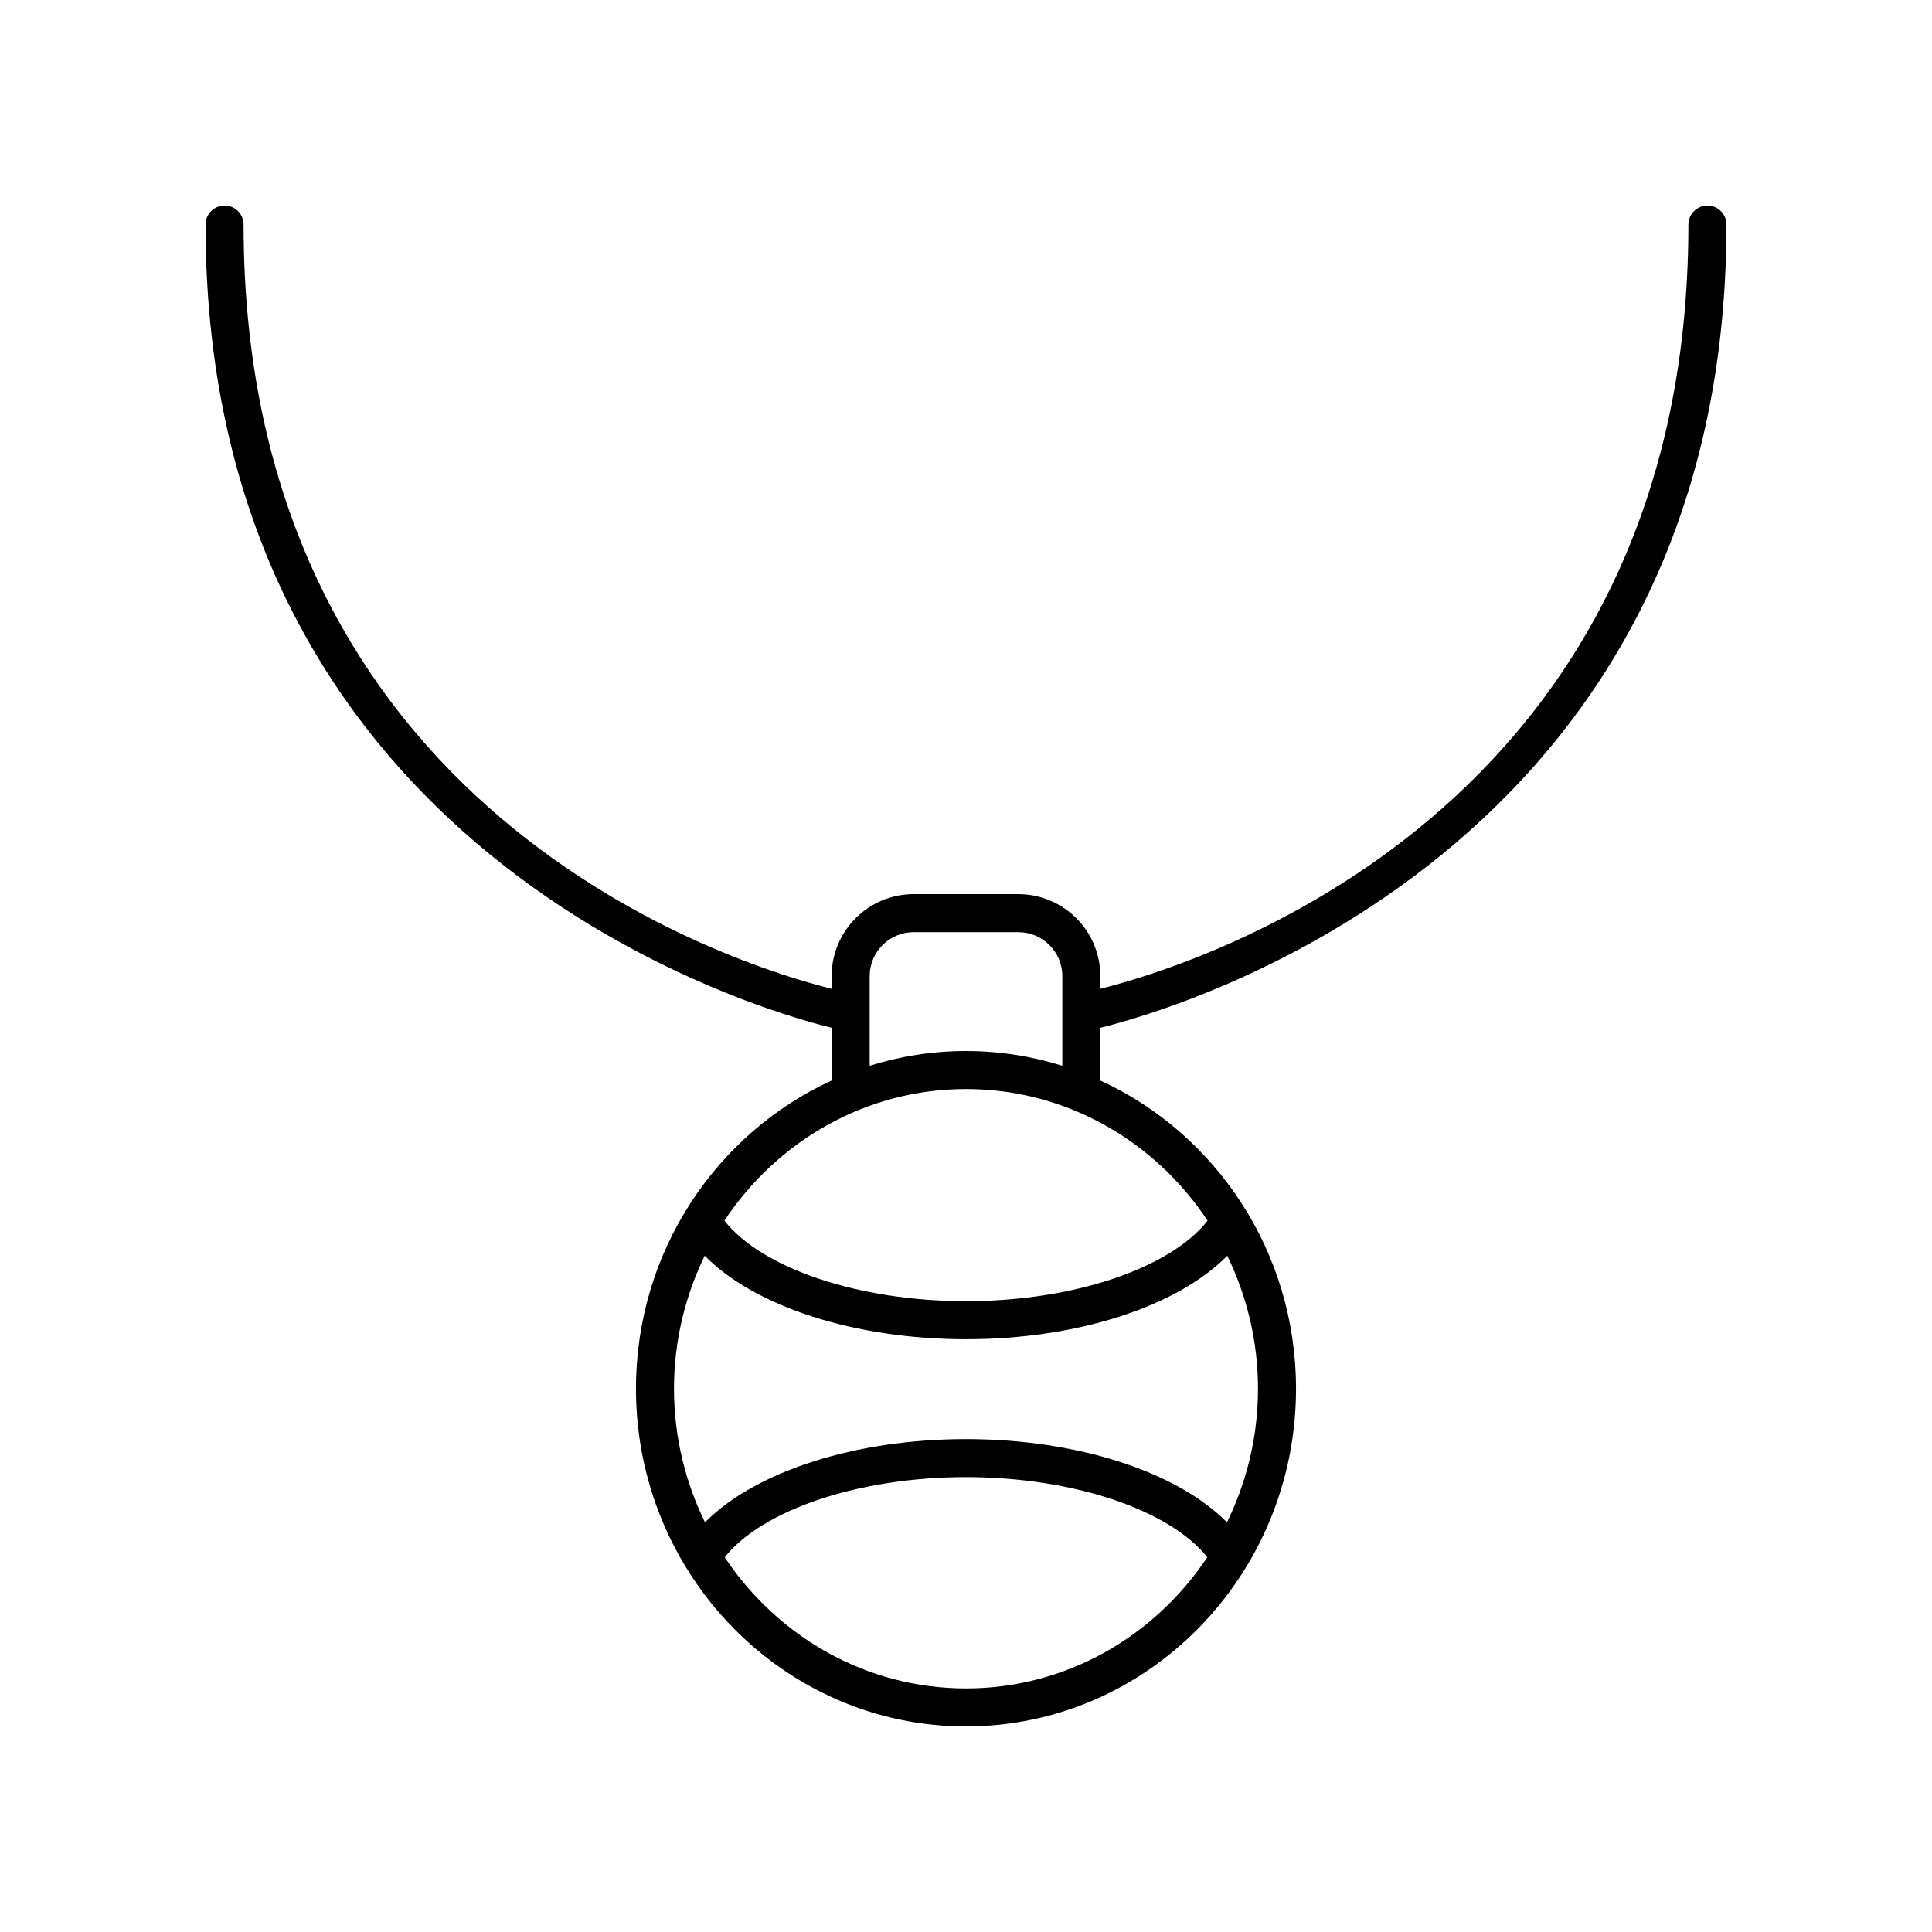 <?xml version="1.0" encoding="UTF-8"?>
<!-- Uploaded to: ICON Repo, www.iconrepo.com, Generator: ICON Repo Mixer Tools -->
<svg fill="#000000" width="800px" height="800px" version="1.1" viewBox="144 144 512 512" xmlns="http://www.w3.org/2000/svg">
 <path d="m596.48 198.48c-2.781 0-5.039 2.254-5.039 5.039 0 156.04-130.26 196.15-155.84 202.52v-3.352c0-11.984-9.746-21.73-21.73-21.73h-27.75c-11.984 0-21.73 9.746-21.73 21.73v3.352c-25.582-6.371-155.84-46.484-155.84-202.53 0-2.785-2.254-5.039-5.039-5.039-2.781 0-5.039 2.254-5.039 5.039 0 166.47 146.05 208 165.92 212.86v13.977c-30.512 13.988-51.855 45.297-51.855 81.668 0 49.355 39.234 89.504 87.461 89.504s87.461-40.148 87.461-89.5c0-36.371-21.344-67.684-51.855-81.668v-13.977c19.871-4.871 165.92-46.395 165.92-212.87 0-2.785-2.258-5.035-5.039-5.035zm-196.48 392.97c-26.543 0-49.996-13.797-63.941-34.762 10.027-12.613 35.629-21.238 63.941-21.238s53.914 8.625 63.941 21.238c-13.945 20.965-37.398 34.762-63.941 34.762zm69.164-44.016c-13.258-13.418-39.68-22.059-69.164-22.059s-55.906 8.641-69.168 22.059c-5.211-10.676-8.219-22.676-8.219-35.406 0-12.668 2.981-24.609 8.141-35.246 13.234 13.457 39.707 22.125 69.246 22.125s56.008-8.668 69.242-22.125c5.16 10.637 8.141 22.578 8.141 35.246 0 12.73-3.008 24.73-8.219 35.406zm-5.141-79.953c-9.961 12.672-35.625 21.348-64.023 21.348-28.402 0-54.066-8.676-64.023-21.348 13.934-21.031 37.43-34.879 64.023-34.879s50.09 13.848 64.023 34.879zm-64.023-44.953c-8.879 0-17.445 1.383-25.527 3.91v-23.75c0-6.426 5.227-11.656 11.652-11.656h27.75c6.426 0 11.652 5.231 11.652 11.656v23.75c-8.082-2.531-16.648-3.91-25.527-3.91z"/>
</svg>